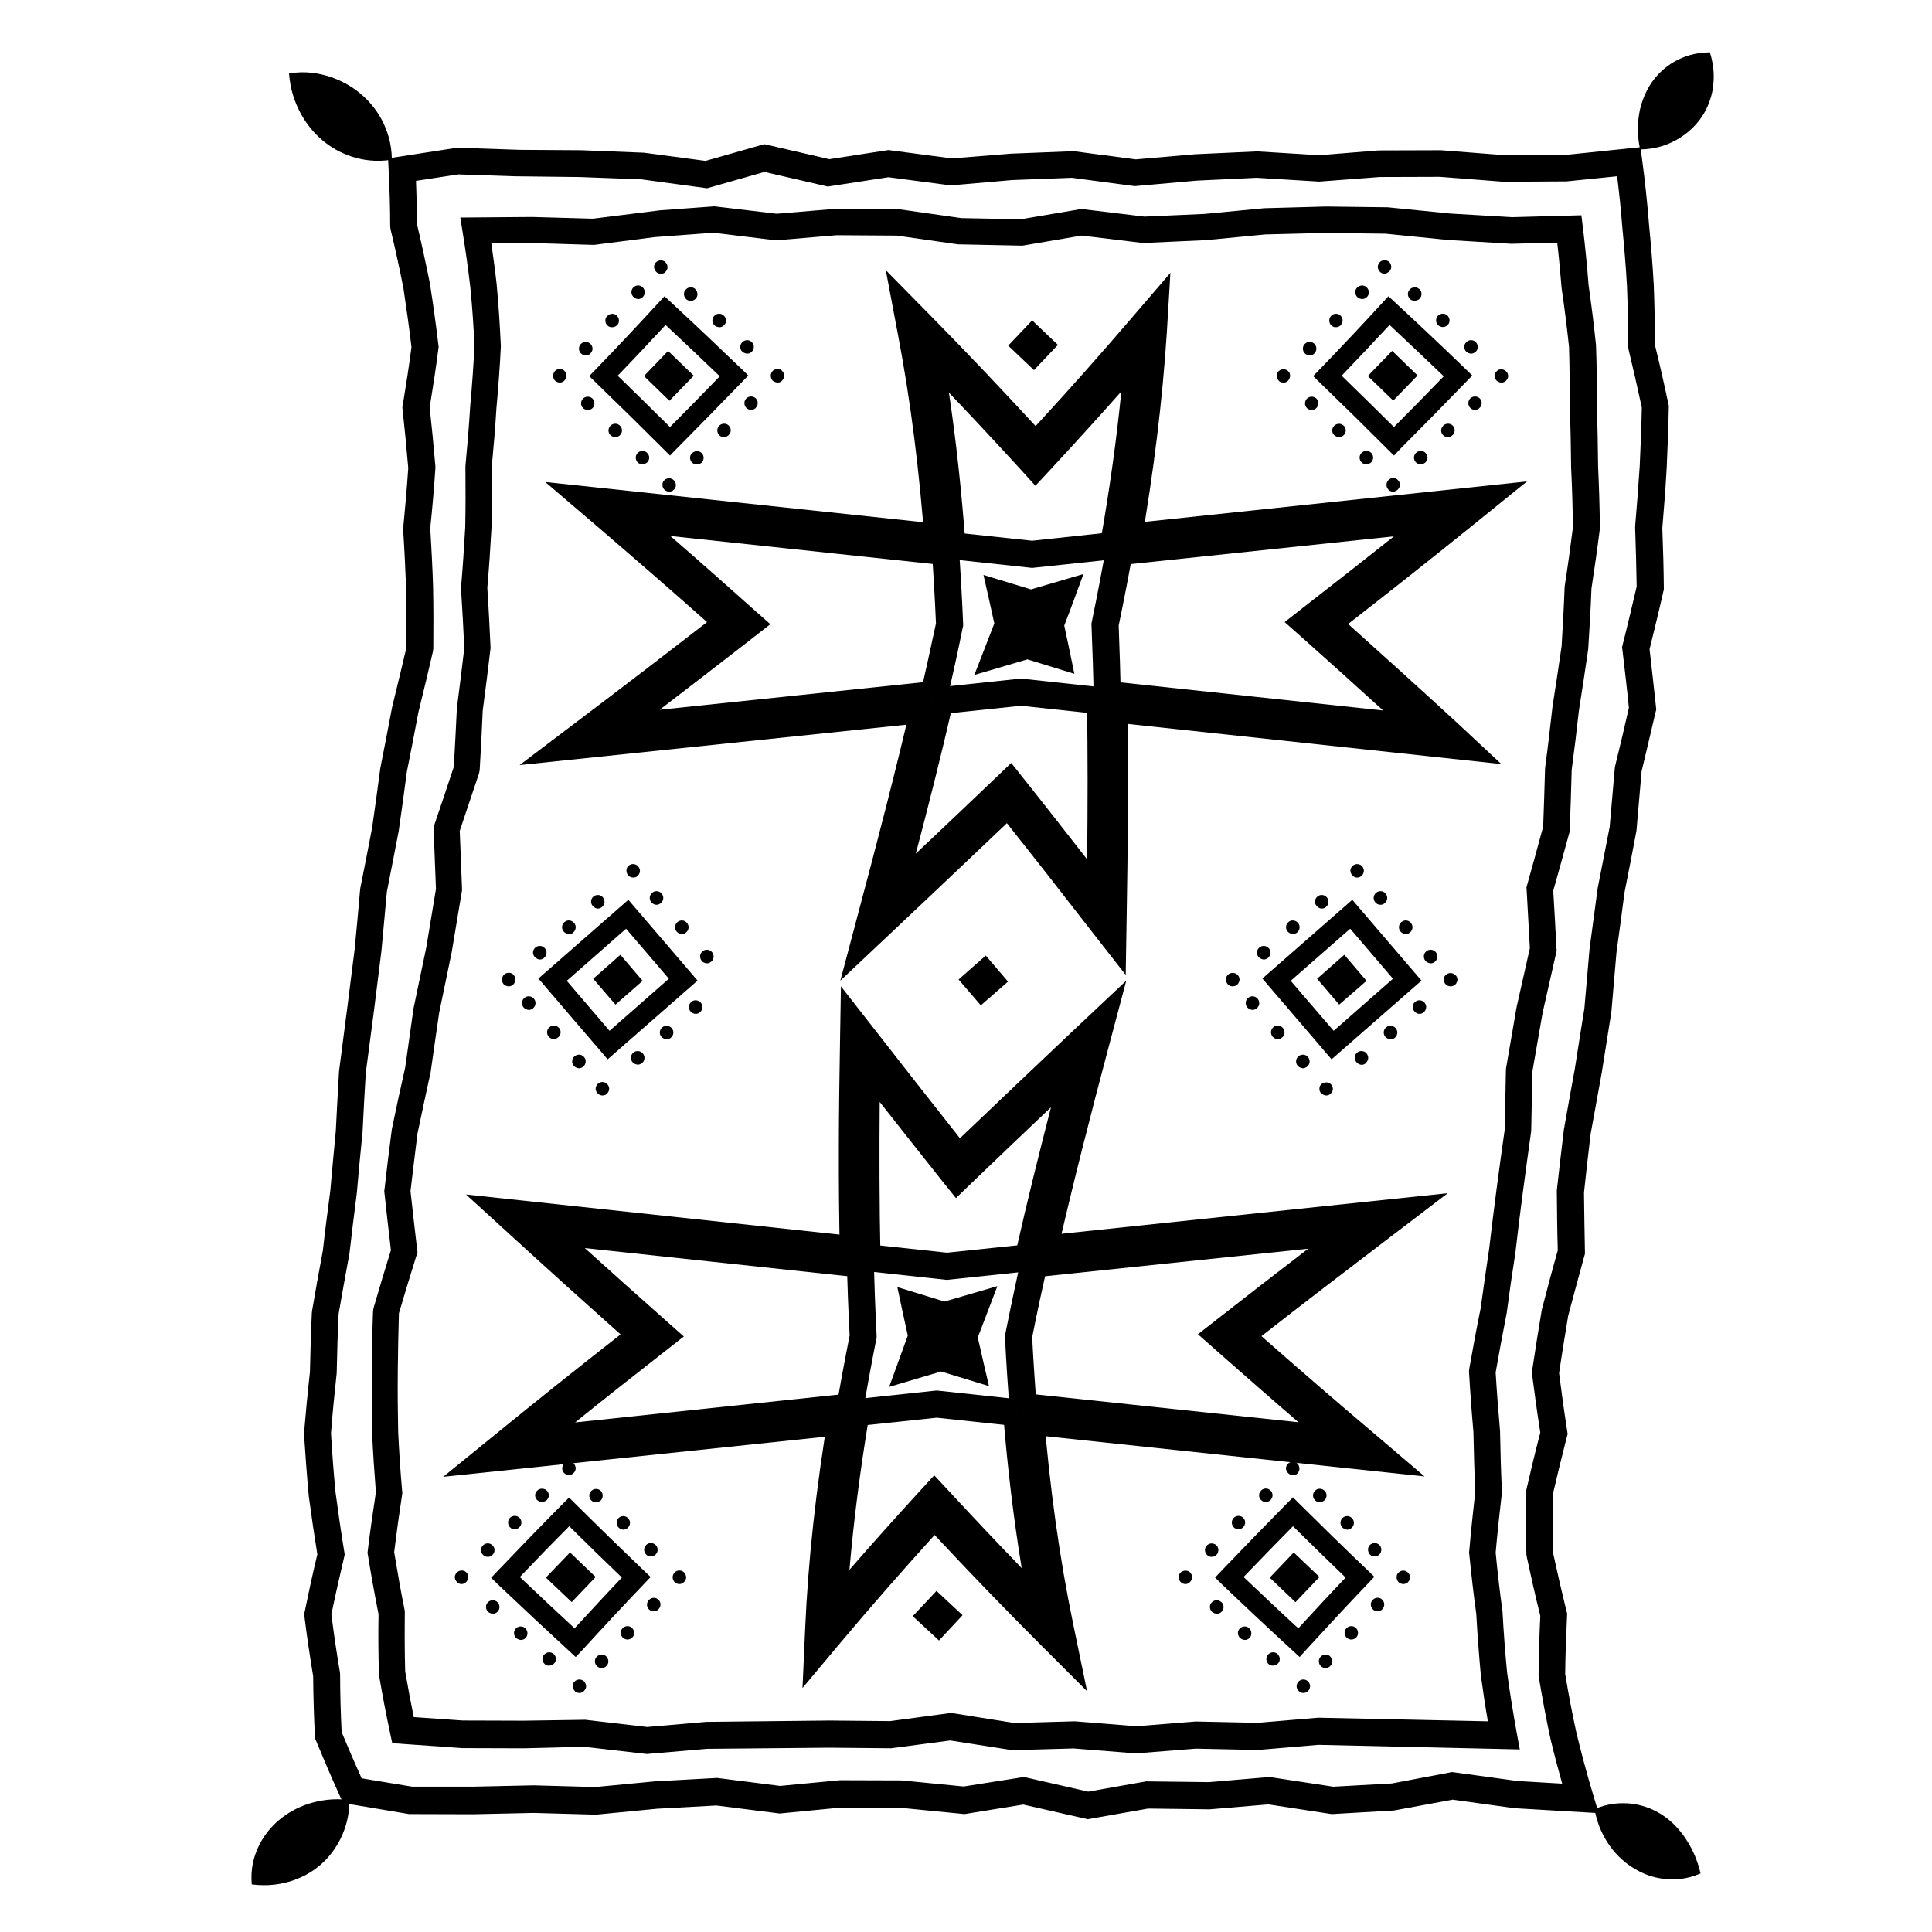 <?xml version="1.0" encoding="UTF-8"?>
<!-- Uploaded to: SVG Find, www.svgrepo.com, Generator: SVG Find Mixer Tools -->
<svg fill="#000000" width="800px" height="800px" version="1.1" viewBox="144 144 512 512" xmlns="http://www.w3.org/2000/svg">
 <g>
  <path d="m432.24 626.11-17.078-3.879-15.566 2.519-16.977-1.664-15.82-0.051-16.172 1.562-16.777-2.117-15.719 0.855-16.121 1.562h-0.203l-16.375-0.453-16.07 0.352-16.977-0.051-17.434-2.922-0.805-1.715c-2.215-4.836-4.332-9.824-6.398-14.812l-0.25-0.555-0.051-0.605c-0.25-5.238-0.402-10.578-0.453-15.922-0.855-5.188-1.664-10.531-2.316-15.871l-0.051-0.555 0.102-0.555c1.008-4.938 2.117-10.125 3.375-15.316-0.805-4.988-1.562-10.125-2.266-15.367-0.504-5.492-0.906-10.934-1.258-16.324v-0.5c0.453-5.391 0.957-10.73 1.562-16.121 0.102-5.039 0.25-10.379 0.504-15.719l0.051-0.453c0.906-5.34 1.863-10.68 2.871-16.02 0.555-5.09 1.258-10.48 1.965-15.82 0.453-5.188 0.957-10.531 1.461-15.871 0.25-5.141 0.555-10.48 0.855-15.82 0.707-5.594 1.41-10.984 2.117-16.324l2.016-15.973c0.504-5.238 1.008-10.578 1.461-15.922l0.051-0.352c1.059-5.34 2.117-10.629 3.125-15.973 0.754-5.141 1.461-10.48 2.168-15.77 1.109-5.543 2.117-10.883 3.125-16.172 1.309-5.391 2.57-10.531 3.777-15.719 0.051-5.188 0-10.379-0.051-15.566-0.203-5.238-0.453-10.531-0.805-15.871v-0.301l0.051-0.301c0.504-5.188 0.957-10.43 1.309-15.617-0.453-5.34-0.957-10.578-1.512-15.617l-0.051-0.504 0.102-0.504c0.855-5.188 1.664-10.379 2.316-15.418-0.605-5.238-1.359-10.43-2.117-15.516-1.008-5.188-2.168-10.531-3.426-15.719l-0.102-0.805c0-4.938-0.152-9.875-0.402-14.762l-0.152-3.223 18.238-2.82 16.828 0.555 16.121 0.102 16.625 0.656 16.324 2.168 15.566-4.434 17.23 3.981 15.668-2.418 16.777 2.215 15.668-1.258 16.625-0.656 16.473 2.168 15.719-1.359 16.473-0.754 16.473 1.008 15.664-1.266 16.523-0.051 16.879 1.309 16.02-0.051 20-2.066 0.453 3.426c0.754 5.594 1.359 11.336 1.812 17.078 0.504 5.141 0.957 10.578 1.258 16.07 0.203 5.188 0.301 10.48 0.301 15.82 1.258 5.09 2.469 10.379 3.578 15.668l0.102 0.402v0.402c-0.102 5.188-0.301 10.629-0.555 16.121-0.301 5.34-0.707 10.629-1.16 15.973 0.203 5.289 0.352 10.531 0.402 15.82v0.453l-0.102 0.402c-1.16 5.141-2.418 10.277-3.68 15.418 0.605 5.141 1.16 10.277 1.715 15.418l0.051 0.605-0.152 0.555c-1.211 5.238-2.469 10.48-3.727 15.77-0.453 5.238-0.906 10.531-1.359 15.77-1.059 5.691-2.117 11.035-3.176 16.375-0.656 5.09-1.359 10.48-2.117 15.82l-1.359 15.82c-0.906 5.594-1.715 10.934-2.57 16.223-1.008 5.441-1.965 10.73-2.922 16.07-0.605 5.039-1.211 10.328-1.762 15.566 0.051 5.238 0.152 10.48 0.25 15.719v0.555l-0.152 0.504c-1.461 5.289-2.871 10.531-4.281 15.82-0.805 4.887-1.664 10.078-2.418 15.266 0.656 5.141 1.359 10.277 2.168 15.418l0.102 0.707-0.203 0.707c-1.359 5.289-2.621 10.531-3.777 15.469-0.051 5.141 0 10.277 0.102 15.266 1.109 5.141 2.316 10.379 3.578 15.516l0.152 0.504v0.555c-0.25 5.188-0.453 10.43-0.504 15.566 0.855 5.238 1.863 10.48 2.973 15.566 1.309 5.441 2.82 11.035 4.434 16.426l1.461 4.887-22.32-1.309-16.375-2.266-15.516 2.871-16.523 0.957-16.777-2.57-15.566 1.309-16.324-0.203zm-16.879-11.188 17.027 3.879 15.367-2.719 16.625 0.203 16.07-1.359 16.879 2.57 15.52-0.859 15.973-3.023 17.277 2.367 11.891 0.707c-1.109-3.981-2.168-7.961-3.125-11.992-1.16-5.391-2.168-10.832-3.074-16.273l-0.051-0.301v-0.301c0.051-5.141 0.203-10.379 0.453-15.617-1.309-5.188-2.469-10.43-3.578-15.566l-0.102-0.656c-0.152-5.34-0.203-10.781-0.152-16.273l0.102-0.754c1.109-4.887 2.367-10.078 3.727-15.316-0.805-5.141-1.512-10.227-2.168-15.367l-0.051-0.504 0.051-0.504c0.805-5.391 1.664-10.781 2.57-16.172 1.41-5.441 2.769-10.578 4.231-15.719-0.152-5.188-0.203-10.328-0.25-15.516v-0.406c0.605-5.34 1.211-10.73 1.863-16.07 0.957-5.543 1.965-10.883 2.922-16.223 0.805-5.238 1.664-10.578 2.519-15.922l1.359-15.719c0.754-5.492 1.461-10.832 2.168-16.172 1.109-5.543 2.117-10.883 3.176-16.223 0.453-4.988 0.906-10.328 1.359-15.617l0.102-0.555c1.258-5.141 2.469-10.227 3.629-15.367-0.504-5.141-1.109-10.227-1.715-15.367l-0.102-0.656 0.152-0.656c1.309-5.141 2.519-10.328 3.727-15.469-0.102-5.141-0.203-10.277-0.402-15.469v-0.5c0.453-5.34 0.855-10.629 1.211-15.973 0.25-5.238 0.453-10.43 0.555-15.469-1.109-5.188-2.316-10.43-3.527-15.469l-0.102-0.855c0-5.391-0.102-10.73-0.301-15.871-0.301-5.289-0.754-10.629-1.258-15.77-0.352-4.535-0.805-8.969-1.359-13.352l-13.402 1.359-16.676 0.102-16.879-1.309-15.973 0.051-16.02 1.211-16.574-1.008-15.922 0.754-16.375 1.461-16.676-2.215-15.871 0.605-16.215 1.414-16.523-2.168-16.074 2.473-16.777-3.879-15.215 4.332-17.434-2.367-16.172-0.605-17.18-0.203-15.113-0.504-11.234 1.715c0.152 3.777 0.25 7.656 0.25 11.438 1.211 5.141 2.367 10.43 3.426 15.719 0.855 5.441 1.613 10.883 2.266 16.375l0.051 0.453-0.051 0.453c-0.656 5.141-1.461 10.379-2.316 15.617 0.555 5.039 1.059 10.328 1.512 15.617v0.5c-0.352 5.289-0.805 10.531-1.359 15.82 0.301 5.289 0.605 10.531 0.754 15.82 0.102 5.441 0.102 10.832 0.051 16.172l-0.102 0.754c-1.211 5.34-2.519 10.68-3.828 16.02-0.957 5.141-2.016 10.48-3.074 15.82-0.656 5.09-1.41 10.43-2.168 15.77-1.059 5.441-2.066 10.73-3.125 16.02-0.504 5.289-0.957 10.578-1.461 15.82l-2.016 16.121c-0.707 5.391-1.41 10.73-2.117 16.07-0.301 5.039-0.605 10.379-0.855 15.668-0.555 5.492-1.059 10.781-1.512 16.121-0.707 5.492-1.359 10.832-1.965 16.121-1.008 5.492-1.965 10.73-2.871 15.973-0.25 5.238-0.402 10.43-0.504 15.668-0.605 5.543-1.109 10.73-1.512 15.973 0.301 5.238 0.707 10.531 1.211 15.719 0.707 5.238 1.461 10.578 2.316 15.719l0.102 0.707-0.152 0.707c-1.211 5.141-2.367 10.227-3.375 15.164 0.656 5.188 1.41 10.328 2.266 15.316l0.051 0.605c0 5.09 0.152 10.227 0.402 15.266 1.715 4.133 3.477 8.211 5.289 12.242l13.402 2.215h16.02l16.172-0.352 16.324 0.453 15.82-1.512 16.473-0.906 16.676 2.117 15.922-1.512 16.324 0.051 16.426 1.613z"/>
  <path d="m315.41 608.83-16.625-1.914-15.871 0.402-16.375-0.051-18.59-1.309-0.555-2.621c-1.059-4.988-2.066-10.125-2.922-15.266l-0.051-0.504c-0.152-5.238-0.203-10.531-0.102-15.77-1.008-5.09-1.965-10.379-2.82-15.719l-0.102-0.504 0.051-0.504c0.605-5.039 1.359-10.277 2.168-15.617-0.402-5.09-0.754-10.379-1.008-15.668-0.102-5.441-0.102-10.832-0.102-16.172 0.051-5.391 0.152-10.781 0.352-16.121l0.152-0.906c1.461-5.09 3.023-10.176 4.586-15.266-0.605-5.09-1.16-10.125-1.715-15.215l-0.051-0.402 0.051-0.402c0.605-5.34 1.258-10.73 1.965-16.07 1.16-5.644 2.316-10.984 3.527-16.273 0.707-5.039 1.461-10.379 2.215-15.719l3.375-16.121c0.855-5.09 1.715-10.328 2.57-15.516-0.203-5.188-0.402-10.43-0.605-15.617l-0.051-0.656 0.203-0.656c1.762-5.141 3.477-10.277 5.188-15.469 0.301-5.141 0.555-10.328 0.805-15.469 0.707-5.543 1.359-10.73 1.965-15.973-0.25-5.188-0.504-10.379-0.855-15.617v-0.5c0.453-5.289 0.805-10.629 1.109-15.922 0.102-5.141 0.102-10.43 0.051-15.77v-0.406c0.504-5.391 0.957-10.73 1.258-15.82 0.504-5.441 0.855-10.73 1.16-15.82-0.25-5.289-0.605-10.578-1.109-15.668-0.555-4.836-1.258-9.773-2.016-14.508l-0.656-4.082 18.992-0.152 16.172 0.453 17.734-2.215 14.461-1.059 16.473 1.965 15.668-1.309 17.027 0.152 16.273 2.316 15.77 0.301 16.02-2.719 16.727 2.016 15.871-0.707 15.82-1.512 16.375-0.453 16.375 0.203 16.676 1.664 16.324 0.957 18.34-0.504 0.402 3.223c0.605 4.988 1.109 10.125 1.512 15.316 0.707 4.988 1.41 10.379 1.965 15.871 0.203 5.492 0.25 10.934 0.203 16.375 0.203 5.039 0.301 10.43 0.352 15.871 0.25 5.238 0.402 10.629 0.504 16.02v0.25l-0.051 0.25c-0.656 5.238-1.41 10.48-2.215 15.77-0.203 5.34-0.504 10.629-0.855 15.973-0.805 5.644-1.613 10.984-2.469 16.324-0.555 5.141-1.211 10.43-1.914 15.719-0.152 5.289-0.301 10.531-0.504 15.82l-0.102 0.805c-1.41 5.141-2.82 10.277-4.281 15.418 0.301 5.141 0.605 10.277 0.855 15.367l0.051 0.504-3.727 16.473c-0.906 5.09-1.812 10.328-2.719 15.617-0.102 5.188-0.203 10.43-0.301 15.617l-0.051 0.453c-0.754 5.289-1.461 10.629-2.168 15.922-0.707 5.289-1.359 10.629-1.965 15.922-0.855 5.441-1.613 10.73-2.316 16.07-1.059 5.391-2.016 10.531-2.922 15.719 0.301 5.141 0.707 10.277 1.16 15.469 0.102 5.644 0.25 10.984 0.504 16.172v0.301l-0.051 0.301c-0.605 5.141-1.16 10.379-1.613 15.516 0.504 5.238 1.109 10.48 1.812 15.566 0.301 5.594 0.707 10.883 1.211 16.121 0.707 5.289 1.613 10.781 2.57 16.121l0.805 4.332-53.402-1.211-16.02 1.359-16.426-0.352-15.922 1.258-16.473-1.309-16.273 0.453-16.426-2.57-15.668 2.066-16.473-0.152-32.293 0.301zm-16.324-9.07 16.426 1.914 15.668-1.359 32.648-0.352 16.07 0.152 16.172-2.168 16.777 2.672 15.973-0.453 16.324 1.309 15.719-1.258 16.426 0.352 16.02-1.359 44.988 0.957c-0.707-4.082-1.309-8.16-1.863-12.242-0.504-5.441-0.906-10.883-1.211-16.273-0.707-4.988-1.309-10.43-1.863-15.871l-0.051-0.352 0.051-0.352c0.453-5.238 1.008-10.531 1.613-15.82-0.25-5.141-0.402-10.48-0.504-15.82-0.453-5.09-0.855-10.48-1.16-15.82v-0.402l0.051-0.402c0.957-5.34 1.914-10.73 3.023-16.07 0.707-5.141 1.461-10.48 2.266-15.82 0.605-5.188 1.258-10.531 1.965-15.871 0.707-5.289 1.41-10.531 2.168-15.82 0.102-5.238 0.203-10.48 0.301-15.719l0.051-0.504c0.906-5.34 1.863-10.68 2.769-16.07l3.527-15.668c-0.301-5.141-0.555-10.328-0.855-15.469l-0.051-0.605 0.152-0.555c1.461-5.188 2.871-10.379 4.281-15.566 0.203-5.188 0.352-10.328 0.504-15.516l0.051-0.352c0.707-5.289 1.309-10.629 1.914-15.922 0.855-5.441 1.664-10.781 2.418-16.07 0.301-5.039 0.605-10.379 0.805-15.719l0.051-0.402c0.805-5.188 1.512-10.328 2.168-15.516-0.102-5.238-0.25-10.48-0.504-15.719-0.051-5.543-0.152-10.832-0.352-15.922 0-5.492-0.051-10.832-0.203-16.02-0.555-5.141-1.211-10.48-1.965-15.566-0.352-4.18-0.707-8.16-1.16-12.043l-12.141 0.301-16.828-1.008-16.523-1.664h-0.051l-15.871-0.203-16.02 0.402-15.719 1.512-16.625 0.754-16.273-1.965-15.668 2.672-17.078-0.352-16.223-2.316-15.973-0.102-16.07 1.359-16.523-2.016-15.617 1.16-16.07 2.066-16.625-0.504-10.578 0.102c0.504 3.527 1.008 7.152 1.41 10.781 0.504 5.391 0.855 10.781 1.109 16.273v0.406c-0.25 5.188-0.656 10.629-1.16 16.172-0.301 5.039-0.754 10.379-1.258 15.77 0.051 5.289 0.051 10.578-0.051 15.922-0.301 5.441-0.656 10.73-1.109 15.973 0.352 5.238 0.605 10.531 0.855 15.77v0.301l-0.051 0.301c-0.605 5.34-1.309 10.68-2.016 16.07-0.203 5.039-0.504 10.379-0.805 15.719l-0.152 0.906c-1.715 5.09-3.426 10.227-5.141 15.316 0.203 5.141 0.402 10.227 0.605 15.367v0.352l-0.051 0.352c-0.906 5.34-1.762 10.68-2.672 16.02l-3.324 16.07c-0.754 5.09-1.512 10.43-2.266 15.77-1.211 5.594-2.367 10.883-3.477 16.223-0.605 4.938-1.258 10.125-1.863 15.316 0.555 5.141 1.16 10.328 1.762 15.469l0.102 0.754-0.25 0.754c-1.613 5.141-3.176 10.277-4.684 15.418-0.152 5.188-0.25 10.328-0.301 15.516-0.051 5.289 0 10.578 0.102 15.871 0.25 5.289 0.605 10.629 1.059 15.77l0.051 0.402-0.051 0.402c-0.805 5.238-1.512 10.379-2.117 15.316 0.855 5.188 1.762 10.379 2.769 15.367l0.051 0.352v0.352c-0.051 5.188-0.051 10.43 0.102 15.566 0.707 4.082 1.461 8.16 2.266 12.09l13 0.906 16.02 0.051z"/>
  <path d="m433.86 329.92c-0.102-6.953-0.352-13.805-0.605-20.305v-0.453l0.102-0.453c1.512-7.356 2.82-14.258 4.031-20.957l7.055 1.258c-1.16 6.699-2.469 13.504-3.981 20.758 0.25 6.398 0.453 13.148 0.605 20z"/>
  <path d="m446.2 289.36-10.578-1.863c2.469-14.008 4.281-27.105 5.543-39.75-5.996 6.75-12.293 13.703-18.793 20.707l-3.981 4.281-3.93-4.332c-6.297-6.902-12.645-13.703-18.992-20.355 1.914 12.695 3.324 25.895 4.383 39.953l-10.73 0.805c-1.461-20.051-3.777-38.34-7.106-55.871l-3.273-17.332 12.395 12.594c9.07 9.219 18.238 18.895 27.305 28.719 9.02-9.773 17.48-19.348 25.293-28.465l10.43-12.141-0.957 15.973c-1.164 17.879-3.434 36.57-7.008 57.078z"/>
  <path d="m394.66 330.68-7.004-1.613c1.512-6.602 2.973-13.25 4.383-19.852-0.301-7.055-0.707-13.957-1.16-20.555l7.152-0.504c0.504 6.801 0.906 13.957 1.211 21.211v0.453l-0.102 0.453c-1.355 6.75-2.867 13.602-4.481 20.406z"/>
  <path d="m366.7 403.88 4.836-18.238c4.836-18.137 9.926-37.633 14.41-56.98l10.48 2.418c-3.023 13.199-6.348 26.348-9.723 39.145 7.055-6.648 14.055-13.301 21.008-19.949l4.281-4.082 3.68 4.637c5.543 6.953 10.984 13.957 16.426 20.906 0.152-13.602 0.203-27.711-0.051-41.766l10.73-0.203c0.352 19.547 0.102 39.145-0.203 57.383l-0.25 15.215-9.371-11.992c-7.305-9.422-14.66-18.844-22.117-28.215-10.078 9.621-20.305 19.246-30.48 28.867z"/>
  <path d="m541.87 346.49-104.99-11.285 1.16-10.68 72.5 7.758c-7.305-6.648-14.359-13-21.262-19.145l-4.836-4.281 5.09-3.981c8.363-6.5 16.273-12.695 23.879-18.742l-70.785 7.457-1.109-10.68 107.16-11.336-14.156 11.438c-10.531 8.516-21.461 17.18-33.25 26.348 9.168 8.211 18.641 16.777 28.668 25.996z"/>
  <path d="m440.53 284.85 1.102-0.113 0.742 7.117-1.102 0.113z"/>
  <path d="m417.53 294.5-23.426-2.519 0.754-7.102 22.672 2.418 22.973-2.469 0.758 7.152z"/>
  <path d="m281.7 346.75 15.367-11.637c12.344-9.32 23.629-17.984 34.309-26.25-10.027-8.918-20.051-17.582-29.727-25.895l-13.148-11.234 106.55 11.336-1.16 10.68-72.246-7.707c7.152 6.195 14.41 12.594 21.664 19.094l4.836 4.281-5.09 3.981c-7.758 6.047-15.77 12.191-24.234 18.691l71.793-7.508 1.109 10.68z"/>
  <path d="m391.59 333.45-0.758-7.106 23.73-2.516 23.277 2.516-0.758 7.106-22.52-2.418z"/>
  <path d="m417.23 303.97c2.672-0.805 5.391-1.562 8.062-2.367-0.957 2.621-1.965 5.289-2.973 7.91 0.555 2.621 1.109 5.289 1.664 7.91-2.57-0.805-5.141-1.562-7.707-2.367-2.719 0.805-5.391 1.562-8.113 2.367 1.008-2.621 2.066-5.289 3.074-7.91-0.555-2.621-1.16-5.289-1.762-7.91 2.613 0.754 5.184 1.562 7.754 2.367z"/>
  <path d="m402.21 322.87 2.621-6.75c0.906-2.316 1.762-4.586 2.672-6.902-0.504-2.266-1.008-4.535-1.512-6.852l-1.359-5.996 12.594 3.828 13.906-4.082-2.469 6.699c-0.855 2.316-1.715 4.637-2.621 6.953 0.504 2.316 0.957 4.586 1.461 6.902l1.211 5.894-12.445-3.828zm14.105-11.539 2.922 0.906c-0.152-0.656-0.301-1.309-0.402-1.965l-0.203-1.059 0.352-1.008c0.152-0.402 0.301-0.805 0.453-1.211l-2.215 0.656-2.871-0.855c0.152 0.656 0.301 1.309 0.402 1.914l0.203 1.059-0.352 1.008c-0.152 0.402-0.301 0.805-0.453 1.16z"/>
  <path d="m423.63 478.29-10.48-2.367c2.973-13.25 6.246-26.348 9.371-38.492-7.004 6.648-14.008 13.301-20.957 20l-4.231 4.082-3.68-4.586c-5.543-6.953-11.035-13.957-16.523-20.906-0.102 12.898-0.102 26.902 0.203 41.012l-10.73 0.25c-0.504-20.102-0.301-39.953 0-56.68l0.25-15.215 9.371 11.992c7.356 9.422 14.711 18.844 22.168 28.266 10.078-9.621 20.203-19.246 30.379-28.867l13.703-12.898-4.836 18.188c-4.387 16.523-9.477 36.223-14.008 56.223z"/>
  <path d="m372.54 519.15-7.055-1.16c1.059-6.449 2.316-13.199 3.68-20.051-0.352-6.648-0.605-13.402-0.754-20.707l7.152-0.152c0.152 7.406 0.402 14.258 0.754 20.957v0.453l-0.102 0.453c-1.355 6.906-2.617 13.707-3.676 20.207z"/>
  <path d="m432.09 592.2-12.645-12.645c-9.27-9.27-18.59-18.941-27.762-28.766-8.816 9.723-17.18 19.297-24.836 28.414l-10.176 12.141 0.707-15.82c0.805-18.188 2.871-37.129 6.348-57.836l10.578 1.762c-2.367 14.258-4.082 27.66-5.188 40.559 5.894-6.801 12.141-13.754 18.539-20.758l3.93-4.281 3.981 4.281c6.348 6.852 12.746 13.652 19.195 20.305-2.117-12.898-3.727-26.25-4.887-40.508l10.68-0.906c1.664 20.305 4.231 38.793 7.91 56.527z"/>
  <path d="m411.69 518.85c-0.555-6.602-1.008-13.301-1.359-20.504v-0.453l0.102-0.453c1.359-6.852 2.871-14.008 4.484-21.16l7.004 1.562c-1.562 6.953-3.074 13.906-4.383 20.555 0.352 6.953 0.805 13.453 1.309 19.801z"/>
  <path d="m369.37 522.12-0.758-7.102 23.629-2.519 23.379 2.519-0.758 7.102-22.621-2.418z"/>
  <path d="m521.52 535.27-106.8-11.332 1.16-10.68 72.242 7.656c-7.152-6.144-14.359-12.496-21.816-19.043l-4.836-4.281 5.09-3.981c7.707-6.047 15.719-12.242 24.133-18.691l-71.742 7.508-1.109-10.68 109.83-11.539-15.266 11.637c-12.242 9.32-23.477 17.938-34.109 26.25 10.227 9.02 20.102 17.531 29.977 25.895z"/>
  <path d="m394.91 483.18-23.227-2.516 0.758-7.106 22.52 2.418 23.074-2.418 0.754 7.106z"/>
  <path d="m261.45 535.37 14.008-11.387c10.328-8.414 21.41-17.281 33-26.348-9.27-8.262-18.793-16.828-28.867-26.047l-12.09-11.035 105.09 11.285-1.16 10.68-72.449-7.758c7.305 6.602 14.41 12.949 21.41 19.145l4.836 4.281-5.09 3.981c-8.16 6.398-16.121 12.645-23.73 18.793l72.043-7.609 1.109 10.68z"/>
  <path d="m394.3 492.65c2.719-0.805 5.391-1.562 8.113-2.367-1.008 2.621-2.016 5.289-2.973 7.91 0.605 2.621 1.211 5.289 1.812 7.91-2.57-0.805-5.188-1.562-7.758-2.367-2.672 0.805-5.391 1.562-8.062 2.367 0.957-2.621 1.914-5.289 2.922-7.91-0.605-2.621-1.16-5.289-1.715-7.91 2.523 0.805 5.09 1.562 7.66 2.367z"/>
  <path d="m379.64 511.54 2.418-6.648c0.855-2.316 1.664-4.637 2.519-6.953-0.504-2.316-1.008-4.586-1.512-6.902l-1.258-5.945 12.496 3.828 14.008-4.082-2.57 6.75c-0.855 2.266-1.762 4.586-2.621 6.852 0.504 2.266 1.059 4.535 1.562 6.852l1.41 6.047-12.695-3.879zm13.855-11.539 2.82 0.855c-0.152-0.656-0.301-1.258-0.402-1.914l-0.25-1.059 0.352-1.008c0.152-0.402 0.301-0.805 0.453-1.211l-2.215 0.656-2.871-0.855c0.152 0.656 0.301 1.258 0.402 1.914l0.25 1.059-0.352 1.008c-0.152 0.402-0.301 0.805-0.453 1.211z"/>
  <path d="m513.41 264.73-1.914-1.914c-5.742-5.742-11.637-11.539-17.582-17.281l-1.914-1.863 1.863-1.914c5.644-5.844 11.082-11.637 16.273-17.281l1.812-1.965 1.965 1.812c6.144 5.691 12.344 11.539 18.34 17.332l1.914 1.863-1.863 1.914c-5.594 5.793-11.285 11.586-17.027 17.332zm-13.855-21.16c4.684 4.535 9.27 9.07 13.855 13.602 4.484-4.484 8.867-8.969 13.199-13.453-4.734-4.535-9.574-9.117-14.359-13.602-4.078 4.383-8.363 8.918-12.695 13.453z"/>
  <path d="m513.2 274.3c-0.25 0-0.504-0.051-0.707-0.152-0.203-0.051-0.402-0.203-0.555-0.402-0.301-0.301-0.504-0.805-0.504-1.258s0.203-0.906 0.504-1.258c0.203-0.203 0.352-0.301 0.555-0.402 0.453-0.203 0.906-0.203 1.41 0 0.203 0.051 0.402 0.203 0.555 0.402 0.152 0.152 0.301 0.352 0.402 0.555 0.051 0.203 0.152 0.453 0.152 0.656 0 0.453-0.203 0.906-0.555 1.258-0.203 0.203-0.352 0.301-0.555 0.402-0.25 0.148-0.5 0.199-0.703 0.199z"/>
  <path d="m504.84 266.54c-0.707-0.707-0.707-1.863 0-2.519 0.707-0.707 1.812-0.707 2.57 0 0.656 0.707 0.656 1.812-0.051 2.519-0.301 0.301-0.805 0.504-1.258 0.504-0.453 0-0.957-0.152-1.262-0.504zm-7.254-7.203c-0.707-0.707-0.707-1.812 0-2.519 0.707-0.656 1.812-0.707 2.519 0 0.707 0.656 0.707 1.812 0 2.519-0.352 0.301-0.805 0.504-1.258 0.504-0.406 0-0.91-0.203-1.262-0.504zm-7.203-7.156c-0.707-0.707-0.707-1.812-0.051-2.519 0.707-0.707 1.812-0.707 2.519-0.051 0.707 0.707 0.707 1.812 0 2.519-0.301 0.352-0.805 0.555-1.258 0.555-0.457-0.051-0.859-0.199-1.211-0.504z"/>
  <path d="m484.13 245.38c-0.203 0-0.453-0.051-0.707-0.102-0.203-0.102-0.453-0.25-0.555-0.402-0.301-0.352-0.555-0.805-0.555-1.309 0-0.203 0.051-0.453 0.152-0.656s0.203-0.402 0.402-0.555c0.656-0.656 1.863-0.656 2.519 0 0.152 0.203 0.301 0.352 0.402 0.555 0.051 0.203 0.102 0.453 0.102 0.656 0 0.453-0.203 0.906-0.504 1.309-0.203 0.152-0.402 0.301-0.605 0.402-0.195 0.102-0.398 0.102-0.652 0.102z"/>
  <path d="m489.83 237.67c-0.707-0.656-0.754-1.812-0.051-2.519 0.707-0.707 1.812-0.754 2.519-0.051 0.707 0.656 0.754 1.812 0.051 2.519-0.352 0.402-0.805 0.555-1.309 0.555-0.406 0-0.859-0.152-1.211-0.504zm7.004-7.406c-0.707-0.656-0.754-1.812-0.102-2.519 0.707-0.754 1.812-0.805 2.519-0.102 0.707 0.656 0.754 1.812 0.051 2.519h0.051c-0.352 0.352-0.855 0.555-1.309 0.555-0.457 0.051-0.859-0.152-1.211-0.453zm6.902-7.508c-0.707-0.656-0.805-1.812-0.102-2.519 0.656-0.707 1.812-0.805 2.519-0.102 0.754 0.656 0.805 1.812 0.152 2.519-0.352 0.402-0.855 0.605-1.309 0.605-0.508-0.051-0.91-0.199-1.262-0.504z"/>
  <path d="m510.94 216.56c-0.453 0-0.957-0.203-1.258-0.555-0.301-0.301-0.555-0.805-0.555-1.258 0-0.504 0.203-0.906 0.555-1.309 0.504-0.453 1.309-0.656 1.914-0.352 0.203 0.051 0.453 0.203 0.605 0.352 0.152 0.203 0.301 0.402 0.352 0.605 0.102 0.203 0.152 0.453 0.152 0.656s-0.051 0.453-0.152 0.656c-0.051 0.203-0.203 0.402-0.352 0.555-0.203 0.203-0.402 0.301-0.605 0.402-0.152 0.145-0.406 0.246-0.656 0.246z"/>
  <path d="m532.6 237.22c-0.707-0.656-0.754-1.812-0.051-2.519 0.707-0.707 1.812-0.754 2.519-0.051 0.707 0.656 0.754 1.812 0.051 2.519-0.352 0.352-0.805 0.555-1.309 0.555-0.457-0.051-0.859-0.203-1.211-0.504zm-7.457-7.004c-0.707-0.656-0.754-1.812-0.102-2.519 0.707-0.707 1.812-0.754 2.519-0.102 0.707 0.656 0.805 1.812 0.102 2.519-0.352 0.402-0.855 0.555-1.309 0.555-0.406 0-0.809-0.152-1.211-0.453zm-7.457-6.953c-0.707-0.656-0.805-1.812-0.102-2.519 0.656-0.754 1.812-0.805 2.519-0.152h0.051c0.707 0.656 0.754 1.812 0.102 2.519-0.352 0.402-0.855 0.555-1.309 0.555-0.453 0.051-0.906-0.051-1.262-0.402z"/>
  <path d="m541.92 245.38c-0.504 0-0.957-0.203-1.309-0.504-0.152-0.203-0.301-0.402-0.402-0.605-0.051-0.203-0.152-0.453-0.152-0.656s0.051-0.453 0.152-0.656c0.102-0.203 0.25-0.402 0.402-0.555 0.203-0.203 0.352-0.301 0.555-0.402 0.707-0.25 1.461-0.102 1.965 0.402 0.203 0.203 0.301 0.352 0.402 0.555 0.051 0.203 0.152 0.453 0.152 0.656 0 0.25-0.051 0.453-0.152 0.656-0.102 0.203-0.25 0.453-0.402 0.605-0.305 0.352-0.758 0.504-1.211 0.504z"/>
  <path d="m519.25 266.54c-0.707-0.656-0.707-1.812 0-2.519s1.863-0.707 2.519 0c0.707 0.707 0.707 1.812 0 2.519-0.352 0.301-0.805 0.504-1.258 0.504-0.457 0.051-0.91-0.152-1.262-0.504zm7.203-7.203c-0.707-0.656-0.707-1.812 0-2.519 0.707-0.707 1.812-0.707 2.519-0.051 0.707 0.707 0.707 1.863 0 2.519-0.352 0.352-0.805 0.555-1.309 0.555-0.402 0.051-0.855-0.152-1.211-0.504zm7.207-7.207c-0.707-0.707-0.707-1.812-0.051-2.519 0.707-0.707 1.812-0.707 2.519-0.051 0.707 0.707 0.707 1.812 0 2.519-0.301 0.352-0.805 0.555-1.258 0.555-0.406 0-0.91-0.199-1.211-0.504z"/>
  <path d="m506.49 243.65 6.445-6.664 6.734 6.516-6.445 6.664z"/>
  <path d="m496.88 424.73-18.34-21.41 23.832-20.859 18.34 21.41zm-10.832-20.805 11.387 13.25 15.719-13.805-11.336-13.25z"/>
  <path d="m495.47 434.31c-0.453 0-0.906-0.203-1.309-0.555-0.152-0.152-0.301-0.352-0.402-0.555-0.051-0.203-0.102-0.453-0.102-0.656 0-0.25 0.051-0.453 0.102-0.656 0.102-0.203 0.25-0.453 0.402-0.555 0.707-0.656 1.914-0.656 2.519 0 0.203 0.152 0.301 0.352 0.402 0.555 0.051 0.203 0.152 0.453 0.152 0.656s-0.051 0.453-0.152 0.656c-0.102 0.203-0.203 0.453-0.402 0.555-0.254 0.352-0.707 0.555-1.211 0.555z"/>
  <path d="m487.91 426.45c-0.656-0.754-0.555-1.914 0.203-2.519 0.754-0.656 1.914-0.555 2.519 0.203 0.656 0.754 0.555 1.863-0.203 2.519-0.352 0.301-0.805 0.453-1.16 0.453-0.504-0.051-1.008-0.254-1.359-0.656zm-6.652-7.711c-0.656-0.805-0.555-1.914 0.203-2.519 0.754-0.656 1.914-0.555 2.519 0.203 0.656 0.754 0.555 1.914-0.203 2.519-0.352 0.301-0.754 0.453-1.16 0.453-0.5-0.051-1.004-0.25-1.359-0.656zm-6.699-7.758c-0.656-0.754-0.555-1.914 0.203-2.519 0.754-0.656 1.863-0.555 2.519 0.203 0.656 0.754 0.555 1.914-0.203 2.519-0.352 0.301-0.754 0.453-1.16 0.453-0.504-0.051-0.957-0.254-1.359-0.656z"/>
  <path d="m470.63 405.39c-0.203 0-0.453-0.051-0.656-0.102-0.203-0.102-0.402-0.25-0.555-0.402-0.301-0.352-0.555-0.805-0.555-1.309 0-0.453 0.203-0.906 0.555-1.258 0.656-0.656 1.863-0.656 2.519 0 0.203 0.203 0.301 0.352 0.402 0.555 0.051 0.203 0.152 0.453 0.152 0.707 0 0.453-0.203 0.906-0.555 1.309-0.352 0.348-0.855 0.5-1.309 0.5z"/>
  <path d="m477.54 397.63c-0.656-0.754-0.555-1.914 0.203-2.519 0.754-0.656 1.863-0.555 2.519 0.203 0.656 0.707 0.555 1.863-0.203 2.519-0.352 0.301-0.754 0.453-1.16 0.453-0.504-0.051-0.957-0.301-1.359-0.656zm7.707-6.75c-0.656-0.754-0.555-1.914 0.203-2.519 0.707-0.656 1.863-0.555 2.519 0.203 0.656 0.754 0.555 1.863-0.152 2.519-0.352 0.301-0.805 0.453-1.16 0.453-0.555-0.051-1.055-0.254-1.41-0.656zm7.711-6.75c-0.707-0.754-0.605-1.863 0.152-2.519 0.754-0.656 1.863-0.555 2.519 0.203 0.656 0.754 0.555 1.863-0.203 2.519-0.352 0.301-0.754 0.453-1.16 0.453-0.504-0.051-1.008-0.254-1.309-0.656z"/>
  <path d="m503.63 376.57c-0.203 0-0.453-0.051-0.656-0.152-0.203-0.102-0.402-0.203-0.555-0.402-0.301-0.301-0.555-0.805-0.555-1.258 0-0.25 0.051-0.453 0.152-0.656 0.102-0.203 0.203-0.453 0.402-0.605 0.203-0.152 0.352-0.301 0.555-0.352 0.453-0.203 0.906-0.203 1.41 0 0.203 0.051 0.402 0.203 0.555 0.352 0.152 0.203 0.301 0.352 0.352 0.605 0.102 0.203 0.152 0.453 0.152 0.656 0 0.453-0.203 0.906-0.504 1.258-0.203 0.203-0.402 0.301-0.555 0.402-0.301 0.102-0.504 0.152-0.754 0.152z"/>
  <path d="m521.77 398.64c-0.656-0.754-0.555-1.914 0.203-2.519 0.754-0.656 1.863-0.555 2.519 0.203 0.656 0.754 0.555 1.863-0.203 2.519-0.352 0.301-0.754 0.453-1.16 0.453-0.504-0.051-1.008-0.25-1.359-0.656zm-6.602-7.758c-0.656-0.754-0.555-1.863 0.203-2.519 0.754-0.656 1.914-0.555 2.519 0.203 0.656 0.754 0.555 1.914-0.203 2.519-0.301 0.301-0.754 0.453-1.16 0.453-0.5 0-1.004-0.254-1.359-0.656zm-6.699-7.758c-0.656-0.754-0.555-1.863 0.203-2.519 0.754-0.656 1.914-0.555 2.519 0.203 0.656 0.754 0.555 1.863-0.203 2.519-0.301 0.301-0.754 0.453-1.16 0.453-0.504 0-1.008-0.203-1.359-0.656z"/>
  <path d="m528.42 405.39c-0.504 0-0.957-0.203-1.258-0.504-0.203-0.203-0.301-0.352-0.402-0.605-0.102-0.203-0.152-0.453-0.152-0.656s0.051-0.453 0.152-0.707c0.051-0.203 0.203-0.402 0.402-0.555 0.656-0.656 1.812-0.656 2.519 0 0.203 0.203 0.301 0.352 0.402 0.555 0.102 0.203 0.152 0.453 0.152 0.707 0 0.25-0.051 0.453-0.152 0.656-0.102 0.203-0.203 0.453-0.402 0.605-0.305 0.352-0.809 0.504-1.262 0.504z"/>
  <path d="m503.48 425.49c-0.656-0.754-0.605-1.863 0.152-2.519 0.754-0.656 1.914-0.555 2.519 0.203 0.656 0.754 0.555 1.863-0.203 2.519v0.051c-0.301 0.301-0.754 0.453-1.16 0.453-0.504-0.102-1.004-0.305-1.309-0.707zm7.66-6.703c-0.656-0.754-0.555-1.914 0.203-2.519 0.707-0.656 1.863-0.555 2.519 0.203 0.656 0.754 0.555 1.863-0.152 2.519-0.352 0.301-0.805 0.453-1.16 0.453-0.555-0.051-1.059-0.301-1.41-0.656zm7.707-6.75c-0.656-0.754-0.605-1.863 0.152-2.519 0.754-0.656 1.914-0.555 2.519 0.203 0.656 0.754 0.555 1.863-0.203 2.519-0.301 0.301-0.754 0.453-1.16 0.453-0.504-0.051-1.008-0.254-1.309-0.656z"/>
  <path d="m498.89 410.23-5.844-6.852 7.207-6.348 5.894 6.902z"/>
  <path d="m488.42 583.13-1.965-1.812c-6.144-5.644-12.395-11.488-18.539-17.383l-1.914-1.863 1.863-1.965c5.391-5.644 11.082-11.488 16.879-17.383l1.914-1.914 1.914 1.914c5.793 5.742 11.688 11.539 17.734 17.281l1.914 1.863-1.863 1.965c-5.594 5.844-10.984 11.688-16.121 17.281zm-14.863-21.211c4.836 4.586 9.672 9.168 14.508 13.602 4.031-4.383 8.211-8.918 12.543-13.453-4.734-4.535-9.371-9.07-13.957-13.602-4.481 4.535-8.863 9.07-13.094 13.453z"/>
  <path d="m489.43 592.66c-0.25 0-0.453-0.051-0.707-0.152-0.203-0.102-0.402-0.203-0.555-0.402-0.203-0.203-0.301-0.352-0.402-0.555-0.102-0.203-0.152-0.453-0.152-0.707 0-0.25 0.051-0.453 0.152-0.656 0.051-0.203 0.203-0.402 0.402-0.605 0.152-0.152 0.352-0.301 0.555-0.352 0.453-0.203 0.957-0.203 1.359 0 0.203 0.051 0.402 0.203 0.555 0.352 0.203 0.203 0.301 0.402 0.402 0.605 0.102 0.203 0.152 0.453 0.152 0.656s-0.051 0.453-0.152 0.707c-0.051 0.203-0.203 0.402-0.402 0.555-0.152 0.203-0.352 0.301-0.555 0.402-0.199 0.102-0.453 0.152-0.652 0.152z"/>
  <path d="m480.2 585c-0.754-0.656-0.805-1.812-0.152-2.519 0.707-0.754 1.812-0.805 2.519-0.152 0.707 0.656 0.805 1.812 0.102 2.519-0.352 0.402-0.805 0.555-1.309 0.555-0.402 0.051-0.855-0.098-1.16-0.402zm-7.555-6.902c-0.707-0.656-0.805-1.812-0.102-2.519 0.707-0.707 1.812-0.754 2.519-0.051 0.707 0.656 0.754 1.812 0.102 2.519-0.352 0.402-0.855 0.555-1.309 0.555-0.406-0.051-0.859-0.199-1.211-0.504zm-7.457-6.949c-0.707-0.707-0.754-1.812-0.051-2.519 0.707-0.707 1.812-0.754 2.519-0.051h0.051c0.707 0.707 0.754 1.812 0.051 2.519-0.352 0.402-0.805 0.555-1.309 0.555-0.508-0.051-0.91-0.203-1.262-0.504z"/>
  <path d="m458.14 563.79c-0.453 0-0.957-0.203-1.258-0.555-0.301-0.301-0.555-0.754-0.555-1.258 0-0.453 0.203-0.906 0.555-1.258 0.707-0.656 1.863-0.656 2.519 0 0.301 0.301 0.504 0.805 0.504 1.258 0 0.25-0.051 0.453-0.152 0.656-0.051 0.203-0.203 0.453-0.352 0.555-0.305 0.402-0.758 0.602-1.262 0.602z"/>
  <path d="m463.88 556.08c-0.707-0.707-0.754-1.812-0.051-2.519 0.707-0.707 1.812-0.707 2.519-0.051 0.707 0.656 0.707 1.812 0.051 2.519-0.352 0.402-0.805 0.555-1.309 0.555-0.406 0-0.91-0.152-1.211-0.504zm7.102-7.305c-0.707-0.707-0.707-1.812-0.051-2.519 0.707-0.707 1.812-0.707 2.519-0.051 0.707 0.707 0.707 1.812 0 2.519-0.301 0.352-0.805 0.555-1.258 0.555-0.402 0-0.855-0.152-1.211-0.504zm7.207-7.254c-0.707-0.707-0.707-1.863 0.051-2.519h-0.051c0.707-0.707 1.863-0.707 2.519 0 0.707 0.707 0.707 1.812 0 2.519-0.352 0.352-0.805 0.504-1.258 0.504-0.457 0-0.91-0.152-1.262-0.504z"/>
  <path d="m486.6 534.92c-0.453 0-0.906-0.203-1.258-0.555-0.152-0.203-0.301-0.352-0.402-0.555-0.051-0.203-0.152-0.453-0.152-0.656 0-0.25 0.051-0.453 0.152-0.707 0.102-0.203 0.25-0.402 0.402-0.555 0.504-0.504 1.309-0.656 1.914-0.402 0.25 0.102 0.453 0.25 0.605 0.402 0.301 0.301 0.504 0.805 0.504 1.309 0 0.453-0.203 0.906-0.504 1.258-0.203 0.203-0.352 0.301-0.605 0.402-0.199 0.008-0.402 0.059-0.656 0.059z"/>
  <path d="m507.06 555.98c-0.656-0.707-0.707-1.812-0.051-2.519 0.707-0.707 1.812-0.707 2.519-0.051 0.707 0.656 0.707 1.812 0.051 2.519-0.352 0.352-0.805 0.555-1.309 0.555-0.406 0-0.859-0.148-1.211-0.504zm-7.305-7.152c-0.656-0.707-0.707-1.812 0-2.519 0.707-0.707 1.812-0.707 2.519 0 0.707 0.707 0.707 1.812 0 2.519-0.352 0.352-0.805 0.555-1.309 0.555-0.406-0.051-0.859-0.254-1.211-0.555zm-7.258-7.254c-0.707-0.707-0.707-1.812 0-2.519 0.656-0.707 1.812-0.707 2.519 0 0.707 0.656 0.707 1.812 0 2.519-0.352 0.301-0.805 0.504-1.309 0.504-0.402 0.051-0.805-0.102-1.211-0.504z"/>
  <path d="m515.93 563.79c-0.504 0-0.957-0.203-1.309-0.504-0.301-0.352-0.504-0.805-0.504-1.309 0-0.203 0.051-0.453 0.102-0.656 0.102-0.203 0.25-0.453 0.402-0.555 0.203-0.203 0.352-0.301 0.555-0.402 0.453-0.203 0.906-0.203 1.41 0 0.203 0.102 0.402 0.203 0.555 0.402 0.152 0.203 0.301 0.352 0.402 0.555 0.051 0.203 0.152 0.453 0.152 0.656 0 0.453-0.203 0.906-0.555 1.309-0.203 0.152-0.352 0.301-0.555 0.352-0.203 0.105-0.457 0.152-0.656 0.152z"/>
  <path d="m494.11 585.6c-0.754-0.656-0.805-1.812-0.152-2.519 0.656-0.754 1.812-0.805 2.519-0.152 0.707 0.656 0.805 1.812 0.102 2.519-0.301 0.402-0.805 0.605-1.309 0.605-0.402 0-0.855-0.152-1.16-0.453zm6.801-7.559c-0.707-0.656-0.805-1.812-0.102-2.519 0.656-0.707 1.812-0.805 2.519-0.102 0.707 0.656 0.754 1.812 0.102 2.519-0.352 0.352-0.855 0.555-1.309 0.555-0.402 0.004-0.805-0.148-1.211-0.453zm6.953-7.504c-0.707-0.656-0.805-1.812-0.102-2.519 0.707-0.754 1.812-0.805 2.519-0.102 0.707 0.656 0.754 1.812 0.051 2.519-0.301 0.402-0.805 0.555-1.309 0.555-0.352 0.051-0.805-0.152-1.16-0.453z"/>
  <path d="m480.49 562.09 6.363-6.672 6.82 6.5-6.363 6.672z"/>
  <path d="m321.55 264.73-1.914-1.914c-5.742-5.742-11.637-11.539-17.582-17.281l-1.914-1.863 1.863-1.914c5.644-5.844 11.082-11.637 16.273-17.281l1.812-1.965 1.965 1.812c6.195 5.742 12.344 11.586 18.34 17.332l1.914 1.863-1.863 1.914c-5.594 5.793-11.285 11.586-17.027 17.383zm-13.855-21.16c4.684 4.535 9.27 9.07 13.855 13.602 4.484-4.484 8.867-8.969 13.199-13.453-4.734-4.535-9.523-9.07-14.359-13.602-4.078 4.383-8.312 8.918-12.695 13.453z"/>
  <path d="m321.36 274.3c-0.453 0-0.906-0.203-1.309-0.555-0.301-0.301-0.504-0.805-0.504-1.258 0-0.25 0.051-0.453 0.102-0.656 0.102-0.203 0.25-0.453 0.402-0.555 0.656-0.707 1.863-0.707 2.519 0 0.301 0.301 0.555 0.805 0.555 1.258s-0.203 0.906-0.555 1.258c-0.254 0.309-0.758 0.508-1.211 0.508z"/>
  <path d="m312.99 266.54c-0.707-0.707-0.656-1.863 0-2.519 0.707-0.707 1.812-0.707 2.519 0s0.707 1.812 0 2.519c-0.352 0.301-0.805 0.504-1.309 0.504-0.406 0-0.859-0.152-1.211-0.504zm0-0.051m-7.207-7.152c-0.707-0.707-0.707-1.812 0-2.519 0.707-0.707 1.812-0.707 2.519 0 0.707 0.656 0.707 1.812 0 2.519-0.301 0.301-0.805 0.504-1.258 0.504s-0.906-0.203-1.262-0.504zm-7.254-7.156c-0.707-0.707-0.707-1.812-0.051-2.519 0.707-0.707 1.812-0.707 2.519-0.051 0.707 0.707 0.707 1.812 0.051 2.519-0.352 0.352-0.805 0.555-1.309 0.555-0.406-0.051-0.859-0.199-1.211-0.504z"/>
  <path d="m292.34 245.38c-0.25 0-0.504-0.051-0.707-0.152-0.203-0.051-0.402-0.203-0.555-0.352-0.301-0.352-0.504-0.805-0.504-1.309 0-0.453 0.203-0.906 0.504-1.258 0.504-0.504 1.309-0.656 1.965-0.402 0.203 0.102 0.402 0.203 0.555 0.402 0.301 0.301 0.504 0.805 0.504 1.258 0 0.25-0.051 0.453-0.102 0.656-0.102 0.25-0.25 0.453-0.402 0.605-0.352 0.398-0.805 0.551-1.258 0.551z"/>
  <path d="m297.98 237.67c-0.707-0.656-0.754-1.812-0.051-2.519 0.707-0.707 1.812-0.707 2.519-0.051 0.707 0.656 0.805 1.812 0.051 2.519h0.051c-0.352 0.402-0.855 0.555-1.309 0.555-0.457 0-0.91-0.152-1.262-0.504zm7.004-7.406c-0.707-0.656-0.754-1.812-0.102-2.519h0.051c0.656-0.707 1.812-0.805 2.519-0.102 0.707 0.656 0.805 1.812 0.102 2.519-0.352 0.352-0.805 0.555-1.309 0.555-0.508 0.051-0.91-0.152-1.262-0.453zm6.953-7.508c-0.754-0.656-0.805-1.812-0.152-2.519 0.707-0.754 1.812-0.805 2.519-0.102 0.707 0.656 0.754 1.812 0.102 2.519-0.352 0.402-0.805 0.605-1.309 0.605-0.406-0.051-0.859-0.199-1.16-0.504z"/>
  <path d="m319.09 216.56c-0.203 0-0.453-0.051-0.656-0.152-0.203-0.102-0.402-0.203-0.555-0.402-0.301-0.301-0.555-0.805-0.555-1.258 0-0.25 0.051-0.453 0.152-0.656 0.102-0.25 0.203-0.453 0.402-0.605 0.504-0.453 1.309-0.656 1.914-0.352 0.203 0.051 0.453 0.203 0.555 0.352 0.352 0.352 0.555 0.805 0.555 1.309s-0.203 0.906-0.555 1.258c-0.152 0.203-0.301 0.301-0.555 0.402-0.199 0.004-0.449 0.105-0.703 0.105z"/>
  <path d="m340.75 237.22c-0.754-0.656-0.754-1.812-0.051-2.519 0.707-0.707 1.812-0.754 2.519-0.051 0.707 0.656 0.754 1.812 0.051 2.519-0.301 0.352-0.805 0.555-1.309 0.555-0.406-0.051-0.859-0.203-1.211-0.504zm-7.406-7.004c-0.707-0.656-0.754-1.812-0.051-2.519 0.656-0.707 1.812-0.754 2.519-0.051 0.754 0.656 0.805 1.812 0.102 2.519-0.352 0.402-0.805 0.555-1.309 0.555-0.504-0.051-0.91-0.203-1.262-0.504zm-7.508-6.953c-0.707-0.656-0.805-1.812-0.102-2.519 0.656-0.754 1.812-0.805 2.519-0.152v0.051c0.707 0.656 0.805 1.812 0.102 2.519-0.352 0.402-0.855 0.555-1.309 0.555-0.402 0-0.855-0.102-1.211-0.453z"/>
  <path d="m350.07 245.38c-0.453 0-0.906-0.203-1.309-0.504-0.301-0.352-0.504-0.805-0.504-1.309 0-0.453 0.203-0.906 0.504-1.258 0.504-0.504 1.309-0.656 1.965-0.402 0.203 0.102 0.402 0.203 0.555 0.402 0.203 0.203 0.301 0.352 0.402 0.555 0.051 0.203 0.152 0.453 0.152 0.656 0 0.504-0.203 0.906-0.555 1.309-0.254 0.398-0.758 0.551-1.211 0.551z"/>
  <path d="m327.4 266.59c-0.707-0.707-0.707-1.863 0-2.519h0.051c0.707-0.707 1.812-0.656 2.519 0 0.656 0.707 0.656 1.812 0 2.519-0.352 0.301-0.805 0.504-1.309 0.504-0.453 0-0.906-0.203-1.262-0.504zm7.207-7.254c-0.656-0.656-0.707-1.812 0-2.519 0.707-0.707 1.812-0.707 2.519-0.051 0.707 0.707 0.707 1.863 0 2.519-0.352 0.352-0.805 0.555-1.258 0.555-0.457 0.051-0.91-0.152-1.262-0.504zm7.203-7.207c-0.707-0.707-0.707-1.812-0.051-2.519 0.707-0.707 1.812-0.707 2.519-0.051 0.707 0.707 0.707 1.812 0 2.519h0.051c-0.352 0.352-0.805 0.555-1.309 0.555-0.406 0-0.859-0.199-1.211-0.504z"/>
  <path d="m321.4 250.21-6.75-6.547 6.398-6.652 6.801 6.551z"/>
  <path d="m305.03 424.73-1.762-2.066c-4.988-5.793-9.926-11.539-14.863-17.332l-1.715-2.016 23.832-20.859 18.34 21.41zm-10.832-20.805c3.777 4.434 7.559 8.816 11.336 13.25l15.719-13.805-11.336-13.25z"/>
  <path d="m303.67 434.31c-0.203 0-0.453-0.051-0.707-0.152-0.203-0.102-0.453-0.203-0.555-0.402-0.352-0.301-0.555-0.805-0.555-1.258 0-0.25 0.051-0.453 0.152-0.656 0.051-0.203 0.203-0.453 0.402-0.605 0.152-0.152 0.352-0.301 0.555-0.352 0.453-0.203 0.906-0.203 1.359 0 0.203 0.051 0.453 0.203 0.555 0.352 0.352 0.352 0.555 0.805 0.555 1.309 0 0.453-0.203 0.906-0.555 1.258-0.152 0.203-0.352 0.301-0.555 0.402-0.199 0.055-0.453 0.105-0.652 0.105z"/>
  <path d="m296.06 426.45c-0.656-0.754-0.555-1.914 0.203-2.519 0.754-0.656 1.914-0.555 2.519 0.203 0.656 0.707 0.555 1.863-0.203 2.519-0.352 0.301-0.754 0.453-1.16 0.453-0.504-0.051-1.008-0.254-1.359-0.656zm-6.648-7.711c-0.656-0.805-0.555-1.914 0.203-2.519 0.754-0.656 1.914-0.555 2.519 0.203v-0.051c0.656 0.754 0.555 1.914-0.203 2.519-0.352 0.301-0.754 0.453-1.16 0.453-0.504 0-1.008-0.199-1.359-0.605zm-6.652-7.758c-0.656-0.754-0.555-1.914 0.203-2.519 0.754-0.656 1.863-0.555 2.519 0.203 0.656 0.754 0.555 1.863-0.203 2.519-0.301 0.301-0.754 0.453-1.16 0.453-0.504-0.051-1.008-0.254-1.359-0.656z"/>
  <path d="m278.83 405.39c-0.504 0-0.906-0.203-1.309-0.504-0.301-0.352-0.504-0.805-0.504-1.309 0-0.453 0.203-0.906 0.504-1.258 0.504-0.504 1.309-0.656 1.965-0.402 0.203 0.102 0.453 0.203 0.555 0.402 0.203 0.203 0.301 0.352 0.402 0.555 0.051 0.203 0.152 0.453 0.152 0.707 0 0.453-0.203 0.906-0.555 1.309-0.152 0.152-0.352 0.301-0.555 0.352-0.203 0.148-0.453 0.148-0.656 0.148z"/>
  <path d="m285.73 397.63c-0.707-0.754-0.605-1.914 0.152-2.519 0.754-0.656 1.914-0.555 2.519 0.203 0.656 0.754 0.555 1.863-0.203 2.519-0.301 0.301-0.754 0.453-1.16 0.453-0.453-0.051-0.957-0.301-1.309-0.656zm7.656-6.75c-0.656-0.754-0.555-1.914 0.203-2.519 0.754-0.656 1.863-0.555 2.519 0.203 0.707 0.754 0.555 1.863-0.152 2.519v0.051c-0.352 0.301-0.754 0.453-1.16 0.453-0.551-0.102-1.055-0.305-1.41-0.707zm7.711-6.75c-0.656-0.754-0.605-1.863 0.152-2.519 0.754-0.656 1.914-0.555 2.519 0.203 0.656 0.754 0.555 1.863-0.203 2.519-0.301 0.301-0.754 0.453-1.16 0.453-0.504-0.051-0.957-0.254-1.309-0.656z"/>
  <path d="m311.78 376.57c-0.25 0-0.453-0.051-0.656-0.152-0.25-0.102-0.453-0.203-0.605-0.402-0.301-0.301-0.504-0.805-0.504-1.258 0-0.25 0.051-0.453 0.102-0.656 0.102-0.25 0.25-0.453 0.402-0.605 0.504-0.504 1.309-0.656 1.965-0.352 0.203 0.051 0.402 0.203 0.555 0.352 0.301 0.352 0.555 0.805 0.555 1.309 0 0.453-0.203 0.906-0.555 1.258-0.203 0.203-0.352 0.301-0.555 0.402-0.199 0.004-0.449 0.105-0.703 0.105z"/>
  <path d="m329.97 398.64c-0.656-0.754-0.555-1.914 0.203-2.519 0.754-0.656 1.863-0.555 2.519 0.203 0.656 0.754 0.555 1.863-0.203 2.519-0.352 0.301-0.754 0.453-1.16 0.453-0.555-0.051-1.059-0.25-1.359-0.656zm-6.648-7.758c-0.656-0.754-0.555-1.863 0.203-2.519 0.754-0.656 1.914-0.555 2.519 0.203 0.656 0.754 0.555 1.914-0.203 2.519-0.301 0.301-0.754 0.453-1.16 0.453-0.504 0-1.008-0.254-1.359-0.656zm-6.703-7.758c-0.656-0.754-0.555-1.863 0.203-2.519 0.754-0.656 1.914-0.555 2.519 0.203 0.656 0.754 0.555 1.863-0.203 2.519-0.352 0.301-0.754 0.453-1.16 0.453-0.453 0-0.957-0.203-1.359-0.656z"/>
  <path d="m311.63 425.49c-0.656-0.754-0.555-1.914 0.203-2.519 0.707-0.656 1.863-0.555 2.519 0.203 0.656 0.754 0.555 1.863-0.152 2.519-0.352 0.301-0.805 0.453-1.211 0.453-0.5-0.051-1.004-0.254-1.359-0.656zm7.66-6.703c-0.656-0.754-0.555-1.863 0.203-2.519 0.754-0.656 1.863-0.555 2.519 0.203 0.656 0.754 0.555 1.863-0.203 2.519-0.352 0.301-0.754 0.453-1.16 0.453-0.504-0.051-1.008-0.301-1.359-0.656zm7.707-6.75c-0.656-0.754-0.555-1.863 0.203-2.519 0.707-0.656 1.863-0.555 2.519 0.203 0.656 0.754 0.555 1.863-0.203 2.519-0.301 0.301-0.754 0.453-1.16 0.453-0.504-0.051-1.008-0.254-1.359-0.656z"/>
  <path d="m307.1 410.23-5.894-6.852 7.203-6.348 5.894 6.902z"/>
  <path d="m296.57 583.13-1.965-1.812c-6.144-5.644-12.395-11.488-18.539-17.332l-1.914-1.863 1.863-1.965c5.543-5.793 11.133-11.586 16.879-17.383l1.914-1.914 1.914 1.914c5.793 5.742 11.738 11.539 17.734 17.281l1.965 1.863-1.863 1.965c-5.492 5.742-10.883 11.539-16.121 17.281zm-14.812-21.211c4.836 4.586 9.672 9.117 14.508 13.602 4.082-4.434 8.262-8.969 12.543-13.453-4.734-4.535-9.371-9.07-13.957-13.602-4.477 4.488-8.812 8.969-13.094 13.453z"/>
  <path d="m297.57 592.66c-0.203 0-0.453-0.051-0.707-0.152-0.203-0.102-0.453-0.203-0.555-0.402-0.301-0.301-0.555-0.805-0.555-1.258 0-0.25 0.051-0.453 0.152-0.656 0.051-0.25 0.203-0.402 0.402-0.605 0.152-0.152 0.352-0.301 0.555-0.352 0.453-0.203 0.957-0.203 1.359 0 0.203 0.051 0.453 0.203 0.555 0.352 0.203 0.203 0.301 0.352 0.402 0.605 0.102 0.203 0.152 0.453 0.152 0.656 0 0.453-0.203 0.906-0.555 1.258-0.152 0.203-0.352 0.301-0.555 0.402-0.199 0.102-0.402 0.152-0.652 0.152z"/>
  <path d="m288.36 585c-0.754-0.656-0.805-1.812-0.152-2.519 0.707-0.754 1.812-0.805 2.519-0.152 0.754 0.656 0.805 1.812 0.102 2.519-0.352 0.402-0.805 0.555-1.309 0.555-0.406 0.051-0.859-0.098-1.16-0.402zm-7.559-6.902c-0.707-0.656-0.805-1.812-0.102-2.519 0.656-0.707 1.812-0.754 2.519-0.051 0.707 0.656 0.754 1.812 0.102 2.519-0.352 0.402-0.855 0.555-1.309 0.555-0.406-0.051-0.859-0.199-1.211-0.504zm-7.457-6.949c-0.707-0.707-0.754-1.812-0.051-2.519 0.656-0.707 1.812-0.754 2.519-0.051 0.707 0.707 0.754 1.812 0.051 2.519-0.352 0.402-0.805 0.555-1.309 0.555-0.453-0.051-0.855-0.203-1.211-0.504z"/>
  <path d="m266.34 563.79c-0.25 0-0.504-0.051-0.707-0.152-0.203-0.051-0.402-0.203-0.555-0.402-0.301-0.301-0.555-0.805-0.555-1.258s0.203-0.906 0.555-1.258c0.504-0.504 1.309-0.656 1.965-0.402 0.203 0.102 0.402 0.203 0.555 0.402 0.152 0.152 0.301 0.352 0.402 0.555 0.051 0.203 0.102 0.453 0.102 0.656 0 0.453-0.203 0.906-0.504 1.258-0.203 0.203-0.352 0.301-0.555 0.402-0.246 0.152-0.5 0.199-0.703 0.199z"/>
  <path d="m272.03 556.08c-0.707-0.656-0.754-1.812-0.051-2.519 0.656-0.707 1.812-0.754 2.519-0.051 0.707 0.656 0.754 1.812 0.051 2.519-0.301 0.352-0.805 0.555-1.258 0.555-0.457 0-0.91-0.152-1.262-0.504zm7.152-7.305c-0.707-0.707-0.707-1.812-0.051-2.519 0.707-0.707 1.812-0.707 2.519-0.051 0.707 0.707 0.707 1.812 0 2.519-0.301 0.352-0.805 0.555-1.258 0.555s-0.906-0.152-1.211-0.504zm7.156-7.254c-0.707-0.707-0.707-1.863 0.051-2.519 0.656-0.656 1.812-0.656 2.519 0 0.707 0.707 0.707 1.812 0 2.519-0.352 0.301-0.805 0.504-1.258 0.504-0.508 0-0.961-0.203-1.312-0.504z"/>
  <path d="m294.8 534.92c-0.504 0-0.906-0.203-1.309-0.555-0.301-0.301-0.504-0.805-0.504-1.258s0.203-0.906 0.504-1.309c0.203-0.152 0.352-0.301 0.555-0.402 0.402-0.152 0.906-0.152 1.41 0 0.203 0.102 0.402 0.25 0.555 0.402 0.301 0.352 0.555 0.805 0.555 1.309 0 0.453-0.203 0.906-0.555 1.258-0.203 0.152-0.352 0.301-0.555 0.402-0.203 0.102-0.457 0.152-0.656 0.152z"/>
  <path d="m315.26 555.98c-0.707-0.707-0.754-1.812-0.051-2.519 0.707-0.707 1.812-0.707 2.519-0.051 0.707 0.656 0.754 1.812 0.051 2.519-0.352 0.352-0.805 0.555-1.309 0.555-0.457 0-0.91-0.148-1.211-0.504zm-7.305-7.152c-0.707-0.707-0.707-1.812-0.051-2.519 0.707-0.707 1.812-0.707 2.519 0 0.707 0.707 0.707 1.812 0 2.519-0.301 0.352-0.805 0.555-1.309 0.555-0.406-0.051-0.859-0.254-1.16-0.555zm-7.254-7.203c-0.707-0.707-0.707-1.863 0-2.519 0.707-0.707 1.812-0.707 2.519 0 0.656 0.656 0.656 1.812 0 2.519-0.352 0.301-0.805 0.504-1.258 0.504-0.457 0-0.91-0.152-1.262-0.504z"/>
  <path d="m324.07 563.79c-0.504 0-0.957-0.203-1.309-0.555-0.301-0.301-0.504-0.805-0.504-1.258s0.203-0.906 0.504-1.258c0.504-0.504 1.309-0.656 1.965-0.402 0.203 0.102 0.402 0.203 0.555 0.402 0.301 0.301 0.555 0.805 0.555 1.258s-0.203 0.906-0.555 1.258c-0.203 0.203-0.352 0.301-0.555 0.402-0.203 0.105-0.453 0.152-0.656 0.152z"/>
  <path d="m302.26 585.6c-0.754-0.656-0.805-1.812-0.152-2.519 0.707-0.754 1.812-0.805 2.519-0.152 0.707 0.656 0.805 1.812 0.152 2.519-0.352 0.402-0.855 0.605-1.359 0.605-0.402 0-0.805-0.152-1.16-0.453zm6.852-7.559c-0.754-0.656-0.805-1.812-0.152-2.519 0.707-0.707 1.812-0.805 2.519-0.102 0.707 0.656 0.805 1.812 0.102 2.519-0.352 0.352-0.805 0.555-1.309 0.555-0.402 0.004-0.805-0.199-1.16-0.453zm6.902-7.504c-0.707-0.656-0.754-1.812-0.051-2.519 0.707-0.754 1.812-0.754 2.519-0.102 0.707 0.656 0.754 1.812 0.051 2.519-0.301 0.402-0.805 0.555-1.309 0.555-0.402 0.051-0.855-0.152-1.211-0.453z"/>
  <path d="m295.51 568.57-6.852-6.5 6.398-6.652 6.801 6.5z"/>
  <path d="m403.93 410.43-5.894-6.852 7.203-6.348 5.894 6.902z"/>
  <path d="m411.18 235.6 6.348-6.688 6.832 6.488-6.348 6.688z"/>
  <path d="m392.84 578.75-6.953-6.449 6.301-6.699 6.898 6.449z"/>
  <path d="m578.65 183.61c-0.906-4.234-0.652-7.406-0.102-10.328 0.656-2.871 1.715-5.34 3.223-7.508 1.512-2.168 3.426-3.93 5.844-5.391 2.469-1.359 5.34-2.469 9.523-2.519 1.309 4.231 1.16 7.406 0.656 10.328-0.605 2.871-1.715 5.34-3.324 7.508-1.613 2.117-3.629 3.93-6.144 5.34-2.519 1.41-5.492 2.469-9.676 2.57z"/>
  <path d="m247.85 186.33c-4.383 0.656-7.707 0.102-10.73-0.855-2.973-1.008-5.543-2.469-7.758-4.383-2.266-1.914-4.133-4.231-5.691-7.055-1.512-2.871-2.719-6.098-3.074-10.578 4.332-0.707 7.707-0.102 10.781 0.855 3.023 1.008 5.691 2.469 8.012 4.383 2.316 1.914 4.281 4.231 5.793 7.055 1.461 2.871 2.617 6.094 2.668 10.578z"/>
  <path d="m236.61 621.02c0 4.281-1.008 7.406-2.316 10.176-1.359 2.719-3.074 4.988-5.188 6.852-2.117 1.863-4.586 3.324-7.559 4.332-2.973 0.957-6.348 1.562-10.832 1.008-0.352-4.281 0.555-7.406 1.863-10.176 1.309-2.719 3.125-4.988 5.34-6.852s4.785-3.324 7.809-4.332c3.023-0.906 6.398-1.562 10.883-1.008z"/>
  <path d="m566.56 623.44c3.777-1.613 6.902-1.715 9.723-1.461 2.82 0.352 5.391 1.258 7.707 2.672 2.316 1.41 4.383 3.324 6.195 5.844 1.812 2.57 3.426 5.543 4.484 9.977-3.727 1.613-6.801 1.762-9.672 1.461-2.871-0.352-5.492-1.258-7.859-2.719-2.367-1.41-4.535-3.324-6.398-5.844-1.762-2.523-3.375-5.496-4.18-9.93z"/>
 </g>
</svg>